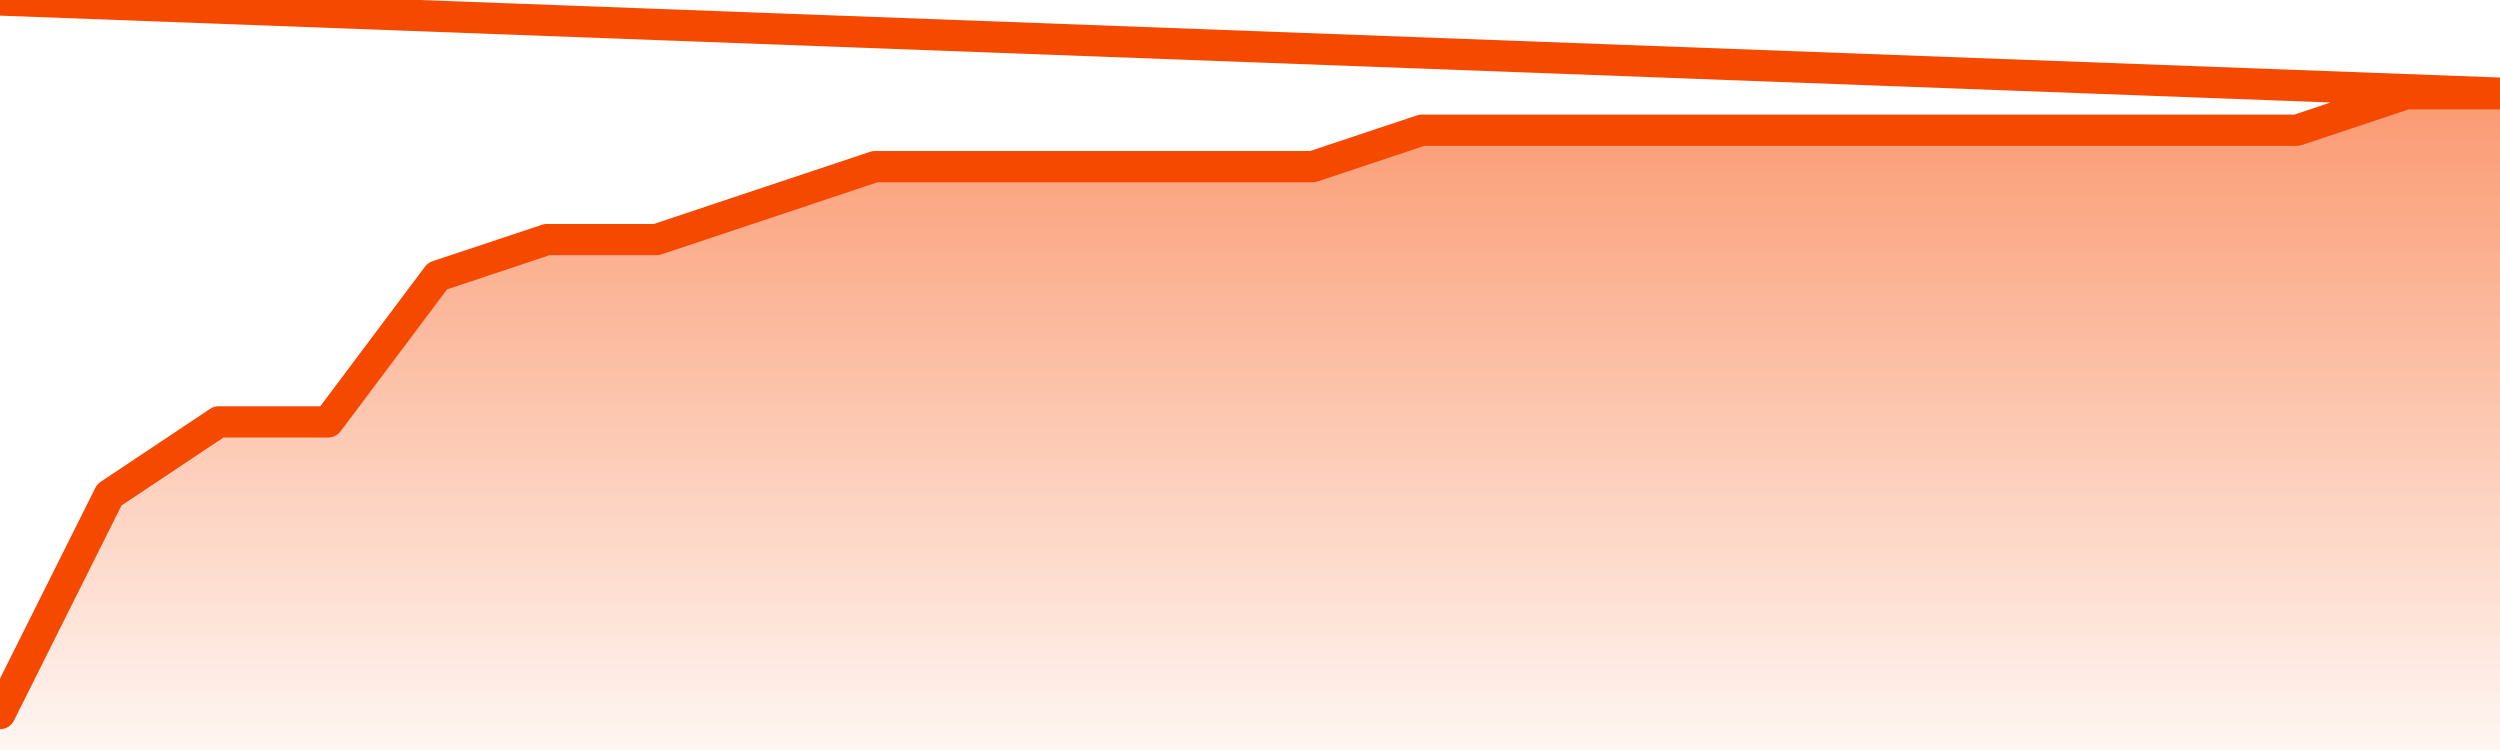       <svg
        version="1.1"
        xmlns="http://www.w3.org/2000/svg"
        width="80"
        height="24"
        viewBox="0 0 80 24">
        <defs>
          <linearGradient x1=".5" x2=".5" y2="1" id="gradient">
            <stop offset="0" stop-color="#F64900"/>
            <stop offset="1" stop-color="#f64900" stop-opacity="0"/>
          </linearGradient>
        </defs>
        <path
          fill="url(#gradient)"
          fill-opacity="0.56"
          stroke="none"
          d="M 0,26 0.0,22.833 3.5,15.833 7.0,13.5 10.5,13.5 14.0,8.833 17.5,7.667 21.0,7.667 24.5,6.5 28.0,5.333 31.5,5.333 35.0,5.333 38.5,5.333 42.0,5.333 45.5,4.167 49.0,4.167 52.5,4.167 56.0,4.167 59.5,4.167 63.0,4.167 66.5,4.167 70.0,4.167 73.5,4.167 77.0,3.0 80.5,3.0 82,26 Z"
        />
        <path
          fill="none"
          stroke="#F64900"
          stroke-width="1"
          stroke-linejoin="round"
          stroke-linecap="round"
          d="M 0.0,22.833 3.5,15.833 7.0,13.5 10.5,13.5 14.0,8.833 17.5,7.667 21.0,7.667 24.5,6.5 28.0,5.333 31.5,5.333 35.0,5.333 38.5,5.333 42.0,5.333 45.5,4.167 49.0,4.167 52.5,4.167 56.0,4.167 59.5,4.167 63.0,4.167 66.5,4.167 70.0,4.167 73.5,4.167 77.0,3.0 80.5,3.0.join(' ') }"
        />
      </svg>
